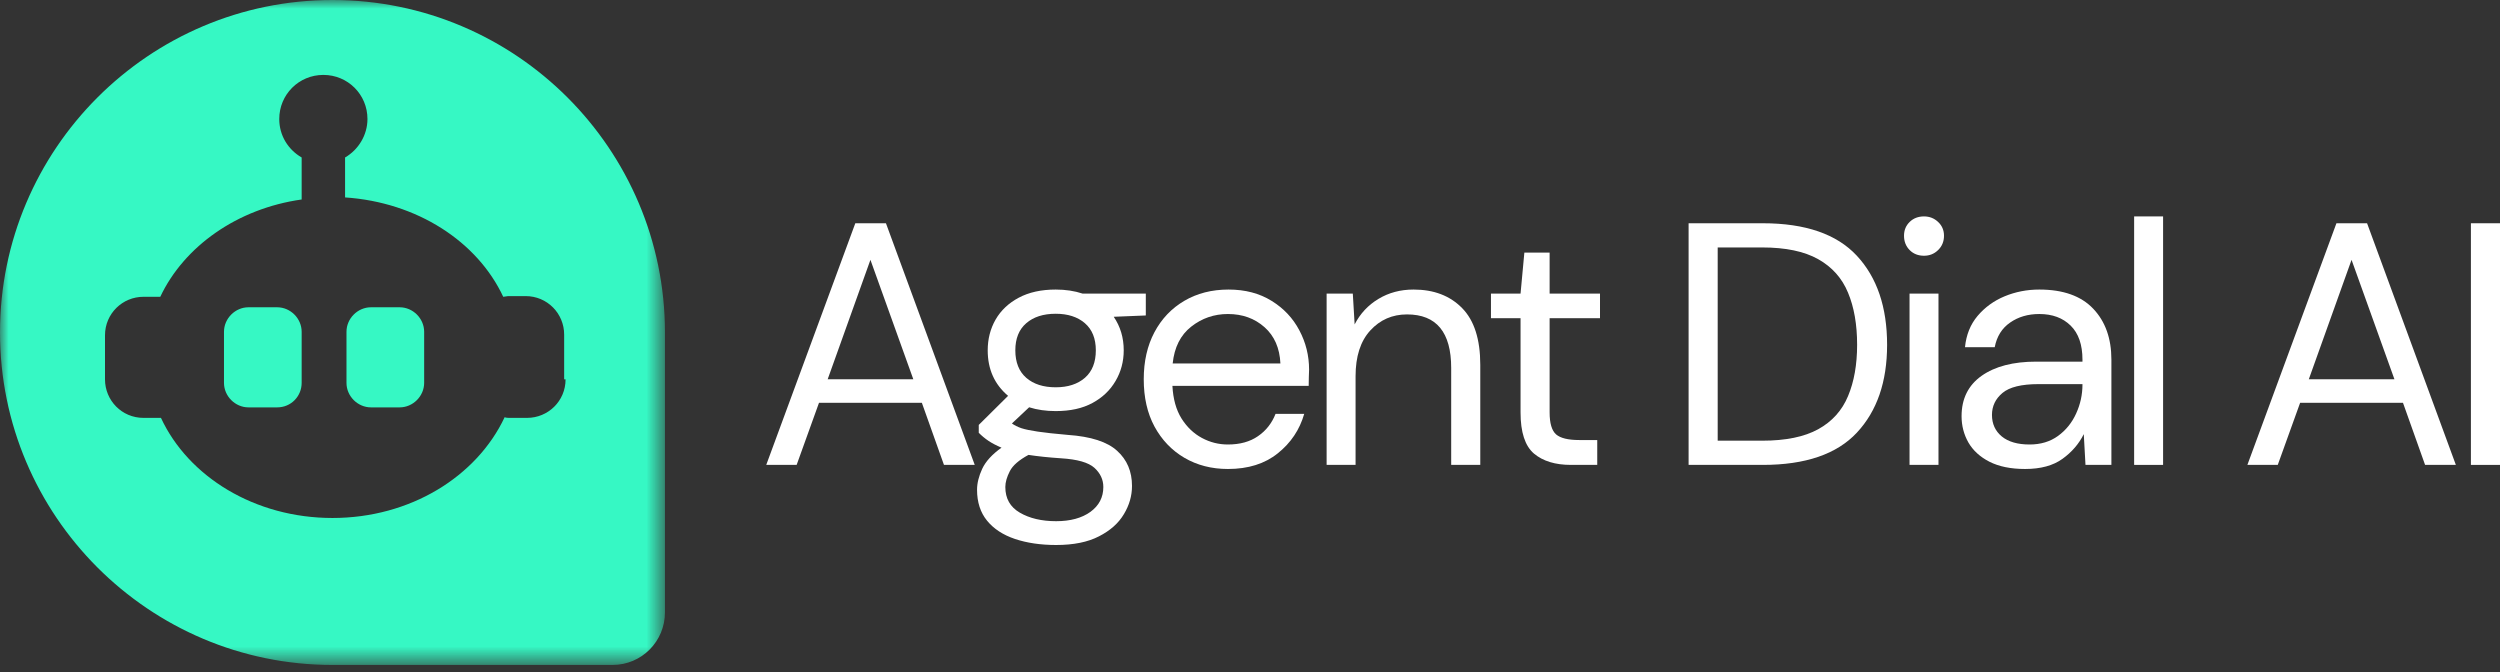 <svg width="145" height="39" viewBox="0 0 145 39" fill="none" xmlns="http://www.w3.org/2000/svg">
<rect x="0" y="0" width="145" height="39" fill="#333333" stroke="none"/>
<path d="M44.442 26.964L49.608 12.949H51.385L56.535 26.964H54.75L53.468 23.363H47.502L46.205 26.964H44.442ZM48.005 21.997H52.972L50.485 15.07L48.005 21.997Z" fill="white"/>
<path d="M61.231 23.843C60.671 23.843 60.157 23.771 59.69 23.622L58.691 24.561C58.838 24.668 59.021 24.759 59.24 24.835C59.463 24.908 59.782 24.973 60.194 25.034C60.606 25.095 61.186 25.16 61.933 25.224C63.27 25.316 64.224 25.625 64.794 26.148C65.368 26.666 65.656 27.345 65.656 28.185C65.656 28.759 65.498 29.306 65.183 29.825C64.873 30.348 64.392 30.775 63.741 31.107C63.095 31.442 62.265 31.61 61.254 31.61C60.358 31.61 59.562 31.492 58.866 31.259C58.174 31.025 57.634 30.672 57.249 30.199C56.862 29.726 56.669 29.127 56.669 28.406C56.669 28.028 56.768 27.624 56.967 27.193C57.169 26.762 57.542 26.352 58.088 25.965C57.798 25.842 57.548 25.713 57.34 25.575C57.13 25.434 56.94 25.276 56.768 25.102V24.645L58.469 22.959C57.68 22.293 57.287 21.414 57.287 20.319C57.287 19.663 57.44 19.067 57.745 18.534C58.054 17.999 58.502 17.578 59.087 17.267C59.677 16.952 60.392 16.794 61.231 16.794C61.805 16.794 62.326 16.874 62.795 17.03H66.457V18.297L64.596 18.373C64.981 18.938 65.176 19.586 65.176 20.319C65.176 20.971 65.017 21.562 64.703 22.096C64.392 22.63 63.947 23.056 63.368 23.37C62.788 23.687 62.074 23.843 61.231 23.843ZM61.231 22.463C61.937 22.463 62.502 22.279 62.925 21.913C63.347 21.543 63.558 21.011 63.558 20.319C63.558 19.638 63.347 19.113 62.925 18.747C62.502 18.381 61.937 18.198 61.231 18.198C60.514 18.198 59.944 18.381 59.522 18.747C59.099 19.113 58.889 19.638 58.889 20.319C58.889 21.011 59.099 21.543 59.522 21.913C59.944 22.279 60.514 22.463 61.231 22.463ZM58.309 28.246C58.309 28.911 58.588 29.407 59.148 29.733C59.713 30.063 60.415 30.229 61.254 30.229C62.082 30.229 62.746 30.048 63.245 29.688C63.743 29.325 63.993 28.845 63.993 28.246C63.993 27.818 63.82 27.447 63.474 27.132C63.127 26.823 62.486 26.64 61.552 26.582C60.819 26.533 60.186 26.466 59.652 26.384C59.103 26.68 58.74 26.994 58.569 27.33C58.395 27.67 58.309 27.975 58.309 28.246Z" fill="white"/>
<path d="M71.22 27.201C70.274 27.201 69.431 26.983 68.694 26.552C67.962 26.121 67.384 25.518 66.963 24.744C66.545 23.971 66.337 23.056 66.337 21.997C66.337 20.96 66.543 20.052 66.955 19.273C67.371 18.491 67.949 17.883 68.687 17.45C69.429 17.013 70.285 16.794 71.258 16.794C72.219 16.794 73.051 17.013 73.753 17.45C74.455 17.883 74.991 18.453 75.362 19.159C75.738 19.867 75.927 20.628 75.927 21.44C75.927 21.589 75.921 21.736 75.912 21.883C75.906 22.026 75.904 22.192 75.904 22.379H68C68.04 23.142 68.216 23.773 68.527 24.271C68.841 24.77 69.236 25.146 69.709 25.4C70.182 25.655 70.686 25.781 71.22 25.781C71.916 25.781 72.496 25.621 72.959 25.301C73.427 24.98 73.768 24.549 73.982 24.004H75.645C75.38 24.925 74.868 25.688 74.111 26.293C73.358 26.899 72.395 27.201 71.22 27.201ZM71.22 18.213C70.421 18.213 69.711 18.457 69.091 18.945C68.469 19.434 68.111 20.147 68.015 21.082H74.264C74.222 20.187 73.915 19.485 73.341 18.976C72.77 18.469 72.063 18.213 71.22 18.213Z" fill="white"/>
<path d="M76.944 26.964V17.03H78.463L78.569 18.816C78.89 18.19 79.35 17.698 79.95 17.336C80.549 16.975 81.228 16.794 81.987 16.794C83.162 16.794 84.101 17.152 84.803 17.87C85.504 18.583 85.856 19.678 85.856 21.158V26.964H84.169V21.341C84.169 19.272 83.315 18.236 81.606 18.236C80.755 18.236 80.046 18.547 79.477 19.167C78.907 19.788 78.623 20.674 78.623 21.822V26.964H76.944Z" fill="white"/>
<path d="M91.114 26.964C90.208 26.964 89.493 26.747 88.97 26.308C88.452 25.865 88.192 25.07 88.192 23.92V18.457H86.476V17.03H88.192L88.413 14.65H89.878V17.03H92.8V18.457H89.878V23.92C89.878 24.546 90.002 24.971 90.252 25.194C90.506 25.413 90.954 25.522 91.595 25.522H92.64V26.964H91.114Z" fill="white"/>
<path d="M97.939 26.964V12.949H102.242C104.714 12.949 106.532 13.578 107.697 14.833C108.867 16.09 109.452 17.812 109.452 19.998C109.452 22.146 108.867 23.843 107.697 25.095C106.532 26.342 104.714 26.964 102.242 26.964H97.939ZM99.626 25.56H102.204C103.566 25.56 104.65 25.339 105.454 24.896C106.263 24.45 106.839 23.809 107.186 22.974C107.537 22.14 107.713 21.148 107.713 19.998C107.713 18.823 107.537 17.816 107.186 16.977C106.839 16.134 106.263 15.486 105.454 15.032C104.65 14.579 103.566 14.352 102.204 14.352H99.626V25.56Z" fill="white"/>
<path d="M111.592 14.833C111.257 14.833 110.978 14.725 110.761 14.505C110.541 14.282 110.433 14.005 110.433 13.674C110.433 13.353 110.541 13.086 110.761 12.872C110.978 12.659 111.257 12.552 111.592 12.552C111.913 12.552 112.184 12.659 112.409 12.872C112.638 13.086 112.752 13.353 112.752 13.674C112.752 14.005 112.638 14.282 112.409 14.505C112.184 14.725 111.913 14.833 111.592 14.833ZM110.753 26.964V17.03H112.432V26.964H110.753Z" fill="white"/>
<path d="M117.456 27.201C116.627 27.201 115.938 27.059 115.389 26.781C114.843 26.502 114.437 26.13 114.168 25.667C113.903 25.2 113.771 24.69 113.771 24.141C113.771 23.13 114.157 22.348 114.931 21.799C115.709 21.25 116.764 20.975 118.097 20.975H120.783V20.86C120.783 19.991 120.554 19.333 120.096 18.884C119.642 18.438 119.038 18.213 118.28 18.213C117.624 18.213 117.06 18.379 116.587 18.709C116.114 19.035 115.816 19.51 115.694 20.136H113.97C114.04 19.419 114.285 18.814 114.702 18.32C115.124 17.822 115.648 17.442 116.274 17.183C116.903 16.924 117.573 16.794 118.28 16.794C119.663 16.794 120.707 17.166 121.409 17.908C122.11 18.646 122.461 19.63 122.461 20.86V26.964H120.958L120.859 25.179C120.579 25.743 120.167 26.222 119.623 26.613C119.083 27.004 118.361 27.201 117.456 27.201ZM117.716 25.781C118.357 25.781 118.906 25.617 119.364 25.285C119.825 24.95 120.176 24.515 120.417 23.981C120.661 23.447 120.783 22.888 120.783 22.302V22.279H118.235C117.247 22.279 116.55 22.451 116.144 22.791C115.736 23.132 115.534 23.557 115.534 24.065C115.534 24.584 115.725 25.001 116.106 25.316C116.488 25.627 117.024 25.781 117.716 25.781Z" fill="white"/>
<path d="M123.78 26.964V12.552H125.459V26.964H123.78Z" fill="white"/>
<path d="M130.348 26.964L135.513 12.949H137.29L142.44 26.964H140.655L139.373 23.363H133.407L132.11 26.964H130.348ZM133.911 21.997H138.877L136.39 15.07L133.911 21.997Z" fill="white"/>
<path d="M143.313 26.964V12.949H145V26.964H143.313Z" fill="white"/>
<path d="M16.077 23.628H14.412C13.64 23.628 12.991 22.978 12.991 22.207V19.243C12.991 18.473 13.64 17.822 14.412 17.822H16.077C16.848 17.822 17.496 18.473 17.496 19.243V22.207C17.496 22.978 16.888 23.628 16.077 23.628Z" fill="#36F8C4"/>
<path d="M23.18 23.628H21.517C20.744 23.628 20.096 22.978 20.096 22.207V19.243C20.096 18.473 20.744 17.822 21.517 17.822H23.18C23.952 17.822 24.601 18.473 24.601 19.243V22.207C24.601 22.978 23.952 23.628 23.18 23.628Z" fill="#36F8C4"/>
<mask id="mask0_7881_174" style="mask-type:luminance" maskUnits="userSpaceOnUse" x="0" y="0" width="39" height="39">
<path d="M0 0H38.452V38.452H0V0Z" fill="white"/>
</mask>
<g mask="url(#mask0_7881_174)">
<path d="M19.283 0C8.648 0 0 8.648 0 19.283C0 29.921 8.648 38.567 19.283 38.567H35.523C37.228 38.567 38.567 37.188 38.567 35.523V19.283C38.567 8.648 29.919 0 19.283 0ZM32.803 22.003C32.803 23.262 31.788 24.237 30.569 24.237H29.554C29.472 24.237 29.35 24.237 29.27 24.197C27.647 27.647 23.79 30.043 19.283 30.043C14.776 30.043 10.92 27.647 9.336 24.237H8.322C7.063 24.237 6.09 23.222 6.09 22.003V19.447C6.09 18.189 7.105 17.214 8.322 17.214H9.296C10.677 14.29 13.761 12.098 17.496 11.57V9.134C16.726 8.688 16.197 7.877 16.197 6.903C16.197 5.482 17.334 4.345 18.755 4.345C20.176 4.345 21.313 5.482 21.313 6.903C21.313 7.835 20.786 8.688 20.014 9.134V11.45C24.195 11.734 27.687 14.006 29.188 17.214C29.27 17.214 29.392 17.174 29.472 17.174H30.487C31.746 17.174 32.721 18.189 32.721 19.405V22.003H32.803Z" fill="#36F8C4"/>
</g>
</svg>

